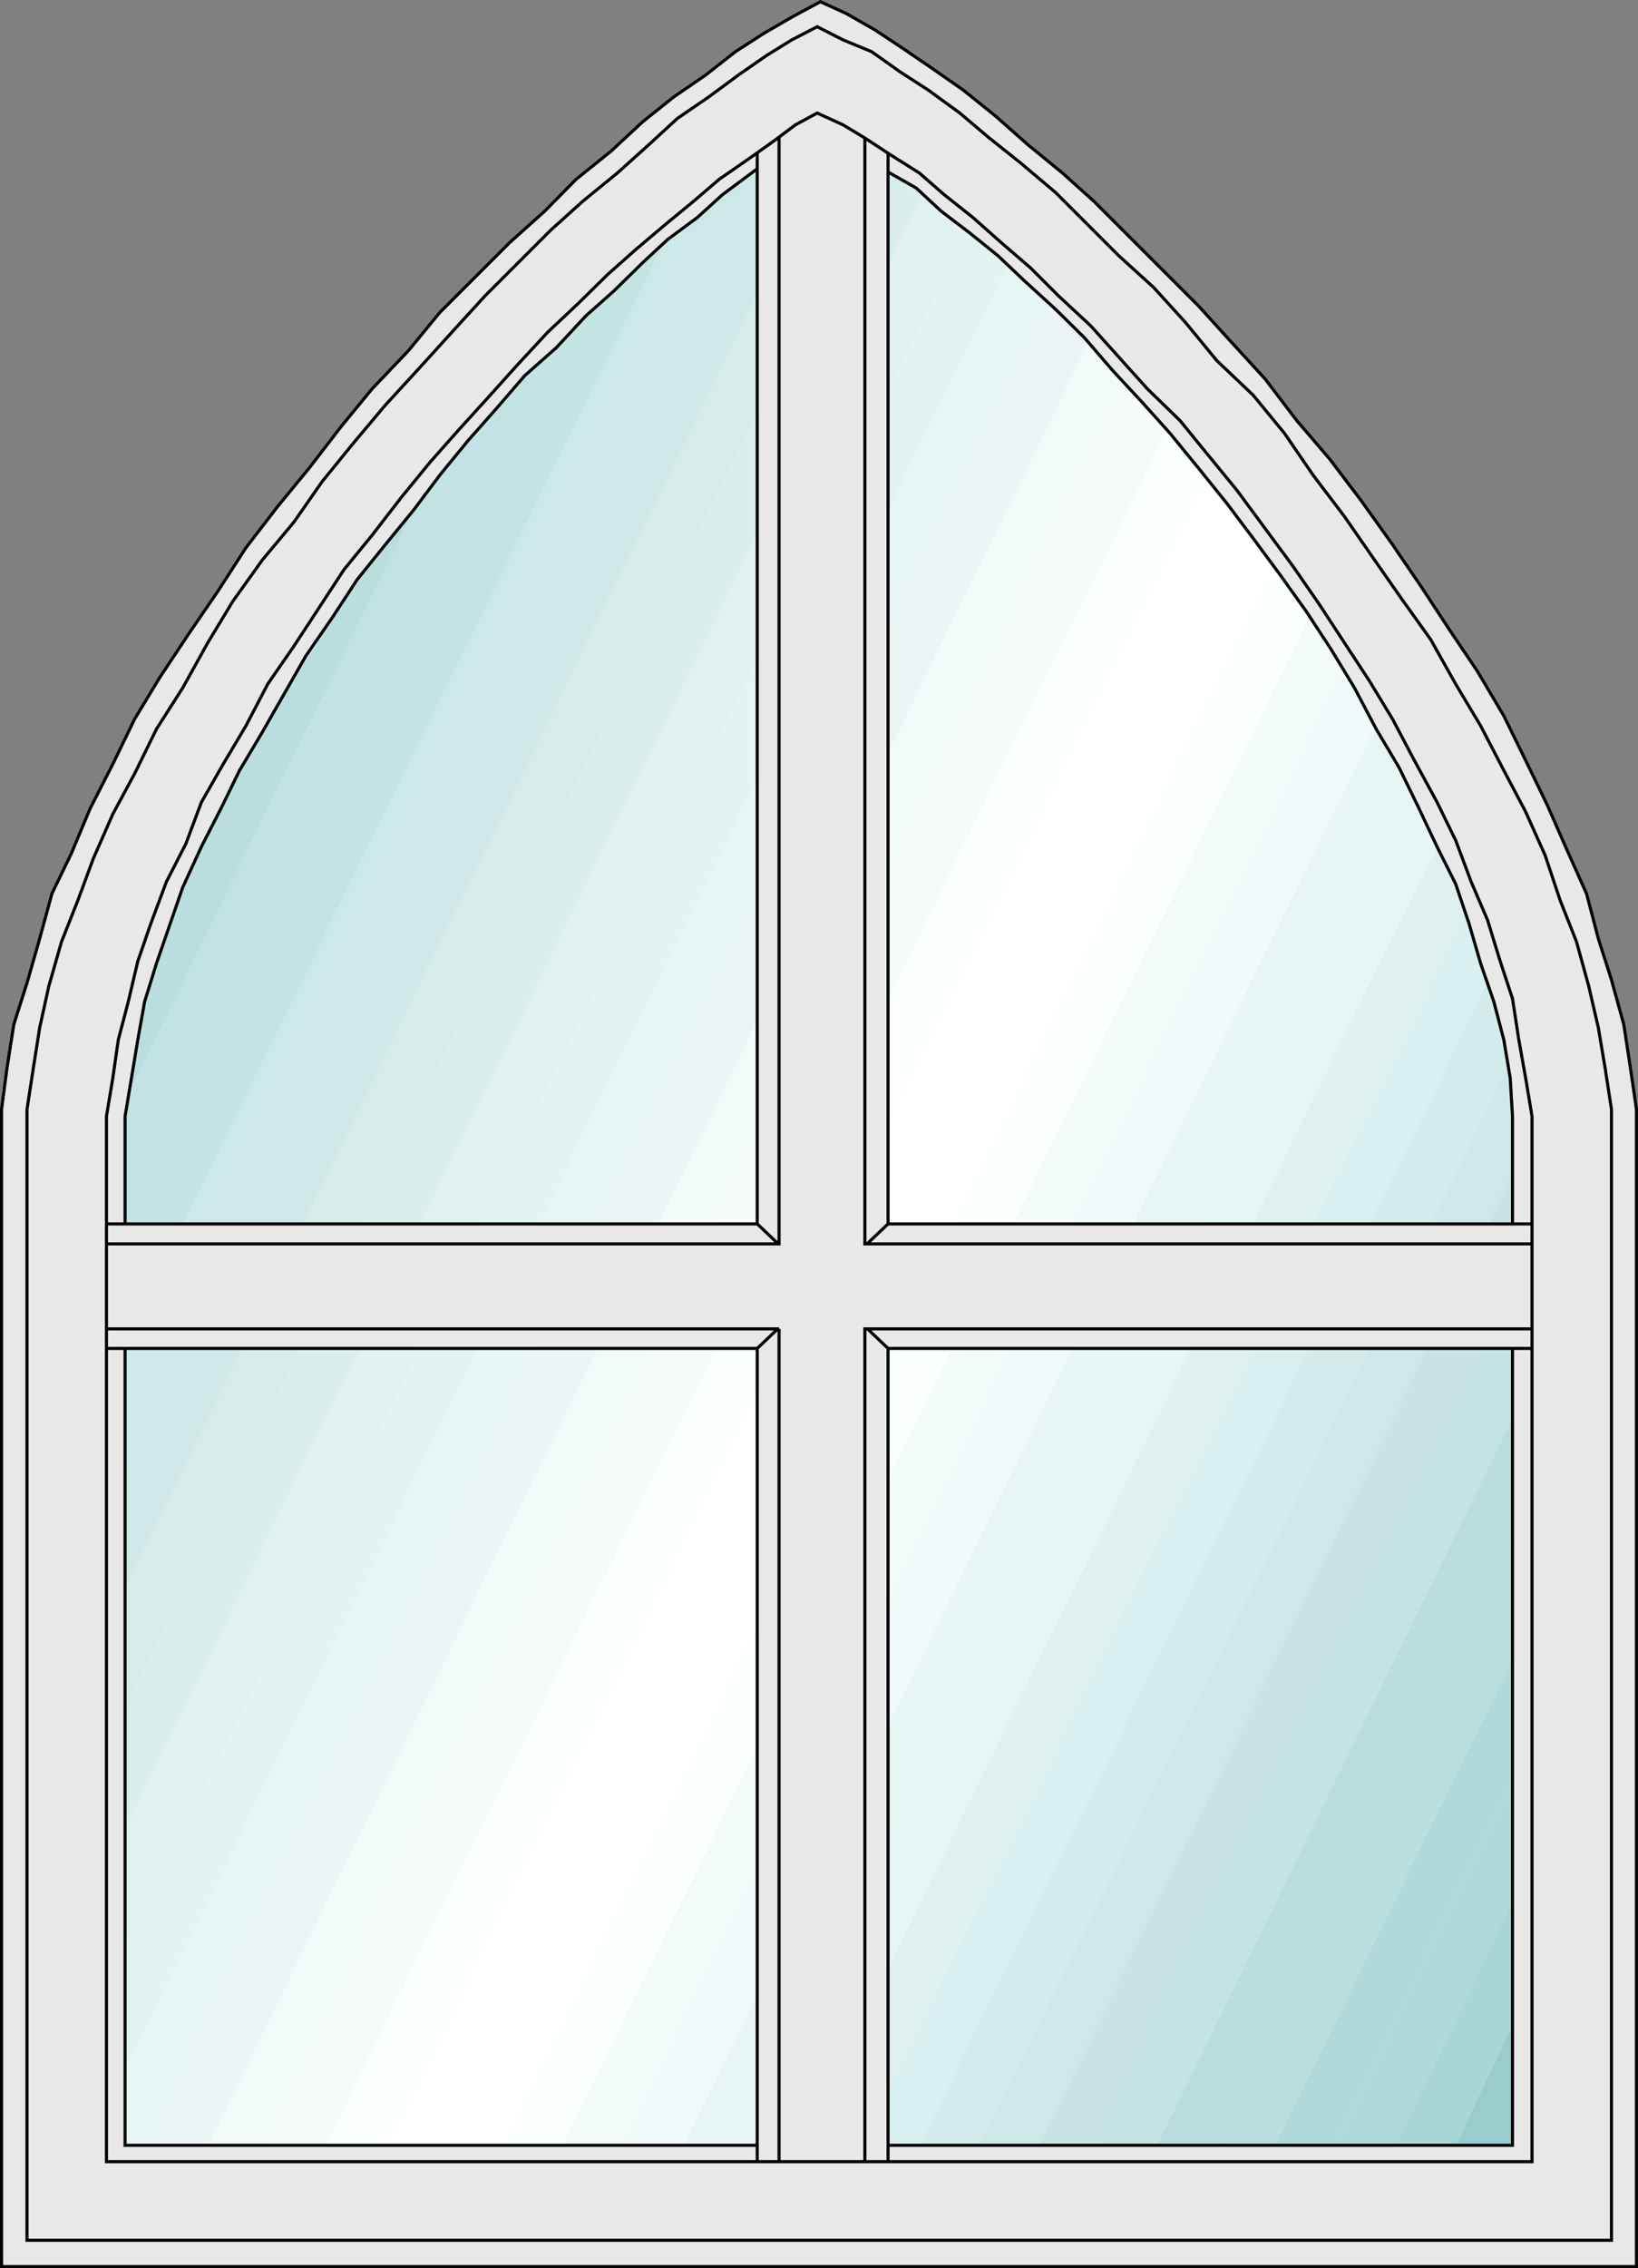 <svg xmlns="http://www.w3.org/2000/svg" width="360.68" height="499.22"><rect width="100%" height="100%" fill="#808080" stroke="none"/><path fill="#e8e8e8" stroke="#000" stroke-miterlimit="10" stroke-width=".68" d="M.34 253.38v-9.2l1.203-9.101 1.5-9.598 2.899-9.101 2.8-9.801 2.7-9.899 4.3-8.898 4.098-9.8 5-9.802 4.8-9.898 5.5-9.102 6.5-9.8 6.302-9.2 6.199-9.601 7-9.098 6.902-8.402 7-9.098 6.899-8.402 8-8.399 6.898-8.398 15.402-15.402 7.7-6.899 6.898-7 7.703-6.2 7-6.5 6.899-5.5 7-4.8 6.5-5.101 6.199-4 6.199-3.598 6.3-3.402 5.7 2.601 6.3 3.598 6.2 4.101 6.3 4.301 6.903 4.8 7.2 5.798 7 6.203 7.699 6.297 6.898 6.203 7.703 7.7 15.399 15.398 6.898 7.601 7.703 8.399 7 9.199 7.2 8.402 6.898 9.098 7 9.8 6.199 9.102 6.3 9.598 6.2 9.203 5.8 9.797 4.802 9.8 4.8 9.903 4.301 9.797 4.297 9.601 2.602 9.899 2.898 9.101 2.703 9.801 1.399 9.098 1.398 9.601v254.7H.34v-245.5"/><path fill="#badede" d="m91.84 110.782-2.7 3.598-2.8 4.101-3.598 3.598-2.699 4.101-2.902 4-2.598 3.602-2.902 4.398-2.098 4-2.902 3.602-2.7 4.098-2.8 4.3-2.2 4.102-1.898 4.297-2.902 4.101-2.2 4.102-2.101 4.297-1.898 3.601-2.2 4.102-2.199 4.297-1.402 4.101-1.899 4.102-1.5 4.297-1.402 4.101-1.398 4.301-1.5 4.098-1.2 4.3-1.402 4.102-.7 4.3-.8 3.4-.7 4.3-.698 4.098-.7 4.3L91.84 110.783"/><path fill="#c2e3e3" d="m91.84 110.782 1.402-2.203 2.2-1.899 2.101-2.898 1.2-2.102 2.199-2.199 2.199-2.101 1.402-2 2.2-2.098 1.199-2.203 2.101-1.899 2.2-2.199 1.398-2.101 1.902-2.2 2.2-1.898 2.199-1.402 1.398-2.2-93.797 191.5v-24.898l.7-2.902L91.84 110.782"/><path fill="#c4e3e3" d="m121.34 77.18 1.203-1.398 2.2-2 1.398-1.402 1.402-1.399 1.5-1.5 1.399-1.402 3.398-3.399 1.402-1.398 1.5-1.5 2.098-1.402 1.203-1.399 1.5-1.2 1.399-1.5 1.398-.702 1.5-1.399-118.297 241.2v-26.7l93.797-191.5"/><path fill="#cce8e8" d="m145.84 54.18 1.203-1.5 1.399-1.398 1.5-.703 1.398-1.2 1.402-1.5 1.5-.699 1.2-1.398 1.398-.8 1.5-1.403 1.402-.7 1.399-1.5.8-.398 1.399-1.5 1.203-.7 1.399-.702 1.5-.7L27.543 322.68v-27.3L145.84 54.18"/><path fill="#cee8e8" d="m167.442 37.38 1.398-1.5 1.5-1.399 1.902-.5 1.399-1.402 2.199-.797 1.402-1.402 1.5-.7 1.899-.699h.699l.703.7h.7l.8.699-156 319v-26.7l139.899-285.3"/><path fill="#d7ebeb" d="m183.543 30.38 1.399.699.699.703 1.5.797 1.199.703 1.402.7 1.399.5 1.5.698.699.7L27.543 375.782V349.38l156-319"/><path fill="#d9eded" d="m193.34 35.88 1.203 1.5 1.399.699.8.703 1.399.7 1.402.698 1.5 1.2 2.098 1.5-175.598 359.5v-26.598L193.34 35.88"/><path fill="#e1f0f0" d="m203.14 42.88 1.2 1.402 1.5.7.703.8 1.399.7 1.5 1.398.699.699 1.199 1.203 1.402.797L27.543 428.98v-26.6l175.598-359.5"/><path fill="#e3f2f2" d="m212.742 50.579.801.703 1.399 1.398 1.398.7.8 1.5 1.403.699 1.2.703.699 1.5 1.5.398-194.399 397.2v-26.4l185.2-378.402"/><path fill="#e8f5f5" d="m221.942 58.18 1.398 1.5.703.7 1.5 1.402.7.797 1.398 1.402 1.199.7.703 1.5 1.5.398-198.5 405.601h-5v-16.8l194.399-397.2"/><path fill="#ebf5f5" d="m231.043 66.579.7 1.5 1.398 1.402 1.5.7.699 1.5 1.203.699.7 1.402 1.5.5.699 1.5-193.7 396.398H32.543l198.5-405.601"/><path fill="#f2fafa" d="m239.442 75.782 1.398 1.398.703.7 1.5 1.5 1.2.699.699 1.402 1.398 1.2.8.699 1.403 1.5-189.601 387.3h-13.2l193.7-396.398"/><path fill="#f5fafa" d="m248.543 84.88.7 1.402 1.5.7.699 1.5 1.199 1.398.699 1.199 1.402.703.801 1.5 1.399 1.398L71.64 472.18h-12.7l189.602-387.3"/><path fill="#fcffff" d="m256.942 94.68 2.199 2.2.699 1.402 1.203 1.2.7.698 1.398 1.5.8 1.399 1.399 1.5L84.84 472.18h-13.2l185.302-377.5"/><path fill="#fff" d="m265.34 104.579.703 1.402 1.899 1.899.8 1.5 1.399 1.402.699 1.398 1.5 1.5.703.7L98.34 472.18h-13.5l180.5-367.601m7.703 9.801 1.399 1.199.699 1.402.8 1.5 1.2 1.399.699 1.5 1.402 1.402.7 1.2.8 1.398-169.199 346.8H98.34l174.703-357.8"/><path fill="#faffff" d="m280.742 125.38 1.399 1.5.699.699 1.5 1.402.402 1.2.801 1.5 1.399 1.398.699 1.5.699 1.402-164.398 336.2h-12.399l169.2-346.801"/><path fill="#f2fafa" d="m288.34 135.981 1.5 1.399.703 2 .7 1.402 1.5 1.398.398 1.5.8 1.399 1.399 1.5.703 1.203L137.442 472.18h-13.5L288.34 135.981"/><path fill="#f0fafa" d="m296.043 147.782.7 1.398 1.5 1.399.699 1.5.699 1.402.5 1.899 1.402 1.5.797 1.402.703 1.5L150.641 472.18h-13.2l158.602-324.398"/><path fill="#e8f5f5" d="m303.043 159.782.7 1.398 1.398 2.2.8 1.199.7 1.402 1.402 1.399.5 2.199.7 1.203.699 1.398-146.602 300h-12.7l152.403-312.398"/><path fill="#e6f5f5" d="m309.942 172.18.8 2.2 1.399 1.402.699 2.2.703 1.198.797 1.399.703 2.203.7 1.398.699 2.2-139.899 285.8H163.34l146.602-300"/><path fill="#def0f0" d="m316.442 186.38 1.199 1.402.699 2 .8 1.398.7 2.2.703 1.902.7 1.398.699 2.2.8 2.101-133 271.2h-13.199L316.442 186.38"/><path fill="#d9f0f0" d="m322.742 200.981.7 1.5.5 1.899.898 2.199.5 2.101.703 2.2.7 1.902v1.398l.8 2.2-125.101 255.8h-12.7l133-271.199"/><path fill="#d4ebeb" d="m327.543 216.38.7 2.902.699 1.898.699 2.2.699 2.8v2l.8 2.102.7 2.2v2.597L215.64 472.18h-13.198l125.101-255.8"/><path fill="#cee8e8" d="m331.84 235.079.703 4.3.5 4.801v14.2L228.84 472.18h-13.2l116.2-237.101"/><path fill="#c7e3e3" d="M333.043 258.38v27.101l-91.5 186.7H228.84L333.043 258.38"/><path fill="#c4e3e3" d="M333.043 285.481v26.7l-78.3 160h-13.2l91.5-186.7"/><path fill="#badede" d="M333.043 312.18v26.602L267.942 472.18h-13.2l78.301-160"/><path fill="#badede" d="M333.043 338.782v26.398l-52.3 107h-12.801l65.101-133.398"/><path fill="#b0d9d9" d="M333.043 365.18v26.602l-39.101 80.398h-13.2l52.301-107"/><path fill="#b0d9d9" d="M333.043 391.782v26.7L307.34 472.18h-13.398l39.101-80.398"/><path fill="#a8d6d6" d="M333.043 418.481v27.098l-12.5 26.601H307.34l25.703-53.699"/><path fill="#9cc" d="M333.043 445.579v26.601h-12.5zm0 0"/><path fill="none" stroke="#000" stroke-miterlimit="10" stroke-width=".68" d="M27.543 253.38v-7.7l1.399-8.398 1.398-8.402 1.5-8.399 2.602-8.402 2.898-8.399 2.902-8.398 4.098-8.902 4.3-8.399 4.102-8.402 5-8.399 4.801-8.398 4.797-8.402 5.8-8.399 5.5-8.402 6.2-7.7 6.3-7.699 5.7-7.601 6.3-7.7 6.2-7 6.203-7.199 7-6.199 6.5-7 6.2-5.5 6.3-6.2 5.5-5.1 6.5-4.801 5.5-5 5.5-4.098 5.797-4.3 4.8-2.7 5.5-2.8 5 2.097 4.802 3.402 5.5 3.598 5.8 3.3 5.5 5.102 6.301 4.8 6.2 5 5.8 5.5 6.899 6.298 6.3 6.203 6.2 7.2 6.5 7 6.199 6.898 6.3 7.699 6.2 7.703 5.8 7.7 6.2 8.398 5.5 7.699 5.5 8.402 5.101 8.399 4.801 9.101 5 8.399 4.098 8.402 4.3 9.098 4.102 8.199 2.899 8.601 2.601 8.899 2.899 8.402 2.199 8.399 1.402 8.402.5 8.398v226.5h-305.5v-218.8"/><path fill="#e8e8e8" stroke="#000" stroke-miterlimit="10" stroke-width=".68" d="M166.742 269.38V19.782h28.801V269.38H344.34v27.402H195.543V486.88h-28.8V296.782H17.941V269.38h148.8"/><path fill="none" stroke="#000" stroke-miterlimit="10" stroke-width=".68" d="m166.742 269.38 28.801 27.402m0-27.402-28.8 27.402"/><path fill="#e8e8e8" stroke="#000" stroke-miterlimit="10" stroke-width=".68" d="M171.543 292.481H17.942v-18.7h153.601v-254h18.899v254H344.34v18.7H190.442V486.88h-18.899v-194.4"/><path fill="#e8e8e8" d="M5.942 250.68v-6.5l1.398-9.101 1.402-8.899 2-9.101 2.801-9.797 3.598-9.102 3.402-9.199 4.297-9.8 4.8-8.9 4.802-9.8 5.8-9.101 5.5-9.899 5.5-9.101 6.5-9.098 7-8.402 6.2-8.899 7-8.601 6.898-8.2 7.703-8.398 7-7.703 7.2-7.899 7.398-7.398 7.199-7.203 7-6.297 7.602-6.203 7-6.297 6.199-5.703 7-4.797 6.5-4.8 6.199-4.302 5.5-3.398 5.602-2.902 5.699 2.902 6.3 2.598 6.2 4.402 6.199 4 7 5.098 6.5 5.5 6.902 5.5 7.7 6.5 7 7 6.898 6.902 7.703 7 7 7.7 6.899 8.398 8 7.601 6.898 8.399 6.3 9.199 6.903 9.101 6.297 9.102 6.203 8.898 6.5 9.102 5.5 9.797 5.5 9.203 5.098 9.797 4.8 9.101 4.301 9.602 3.301 9.898 3.598 9.102 2.699 9.797 2.102 9.101 1.5 8.899 1.398 9.101v6.5h-17.5v-5l-1.398-8.398-1.5-8.402-1.399-9.098-2.703-8.203-2.797-9.098-3.601-8.402-3.399-9.098-4.101-8.402-5-9.2-4.801-9.097-5.098-8.402-5.5-8.399-5.5-8.402-5.8-8.399-6.2-8.398-6.203-8.402-6.297-7.7-6.203-7.601-7.2-7-6.3-7-6.2-6.899-7-6.5-6.198-6.199-6.5-5.601-6.2-5.5-6.3-5-5.5-4.801-6.5-4.098-5.5-3.601-4.801-2.899-5.7-2.601-4.8 2.601-4.801 3.598-5.797 4.101-6.203 4.301-5.598 4.8-6.199 5.099-6.5 5.5-6.203 5.5-6.297 6.199-6.902 6.5-6.5 7-6.2 6.902-7 7.7-6.199 7-6.3 7.699-6.5 8.402-6.2 7.598-5.5 8.402-5.5 8.398-5.8 8.399-4.801 9.203-5 8.398-4.801 8.399-3.398 9.101-4.301 8.399-3.399 9.101-2.902 8.399-2.098 8.902-2.199 8.399-1.203 8.402-1.398 8.398v5h-17.5m0 150.301v-150.3h17.5v150.3h-17.5m331.398 0v-150.3h17.5v150.3h-17.5"/><path fill="#e8e8e8" d="M5.942 400.981v92.098H354.84V400.98h-17.5v74.8H23.442v-74.8h-17.5"/><path fill="none" stroke="#000" stroke-miterlimit="10" stroke-width=".68" d="M5.942 253.38v-9.2l1.398-9.101 1.402-8.899 2-9.101 2.801-9.797 3.598-9.102 3.402-9.199 4.297-9.8 4.8-8.9 4.802-9.8 5.8-9.101 5.5-9.899 5.5-9.101 6.5-9.098 7-8.402 6.2-8.899 7-8.601 6.898-8.2 7.703-8.398 7-7.703 7.2-7.899 7.398-7.398 7.199-7.203 7-6.297 7.602-6.203 7-6.297 6.199-5.703 7-4.797 6.5-4.8 6.199-4.302 5.5-3.398 5.602-2.902 5.699 2.902 6.3 2.598 6.2 4.402 6.199 4 7 5.098 6.5 5.5 6.902 5.5 7.7 6.5 7 7 6.898 6.902 7.703 7 7 7.7 6.899 8.398 8 7.601 6.898 8.399 6.3 9.199 6.903 9.101 6.297 9.102 6.203 8.898 6.5 9.102 5.5 9.797 5.5 9.203 5.098 9.797 4.8 9.101 4.301 9.602 3.301 9.898 3.598 9.102 2.699 9.797 2.102 9.101 1.5 8.899 1.398 9.101v248.9H5.942v-239.7"/><path fill="none" stroke="#000" stroke-miterlimit="10" stroke-width=".68" d="M23.442 253.38v-7.7l1.398-8.398 1.203-8.402 2.2-8.399 2.097-8.902 2.902-8.399 3.399-9.101 4.3-8.399 3.399-9.101 4.8-8.399 5-8.398 4.802-9.203 5.8-8.399 5.5-8.398 5.5-8.402 6.2-7.598 6.5-8.402 6.3-7.7 6.2-7 7-7.699 6.199-6.902 6.5-7 6.902-6.5 6.297-6.2 6.203-5.5 6.5-5.5 6.2-5.097 5.597-4.8 6.203-4.302 5.797-4.101 4.8-3.598 4.802-2.601 5.699 2.601 4.8 2.899 5.5 3.601 6.5 4.098 5.5 4.8 6.301 5 6.2 5.5 6.5 5.602 6.199 6.2 7 6.5 6.199 6.898 6.3 7 7.2 7 6.203 7.601 6.297 7.7 6.203 8.402 6.2 8.398 5.8 8.399 5.5 8.402 5.5 8.399 5.098 8.402 4.8 9.098 5 9.199 4.102 8.402 3.399 9.098 3.601 8.402 2.797 9.098 2.703 8.203 1.399 9.098 1.5 8.402 1.398 8.398v230.102H23.442V253.38"/></svg>
